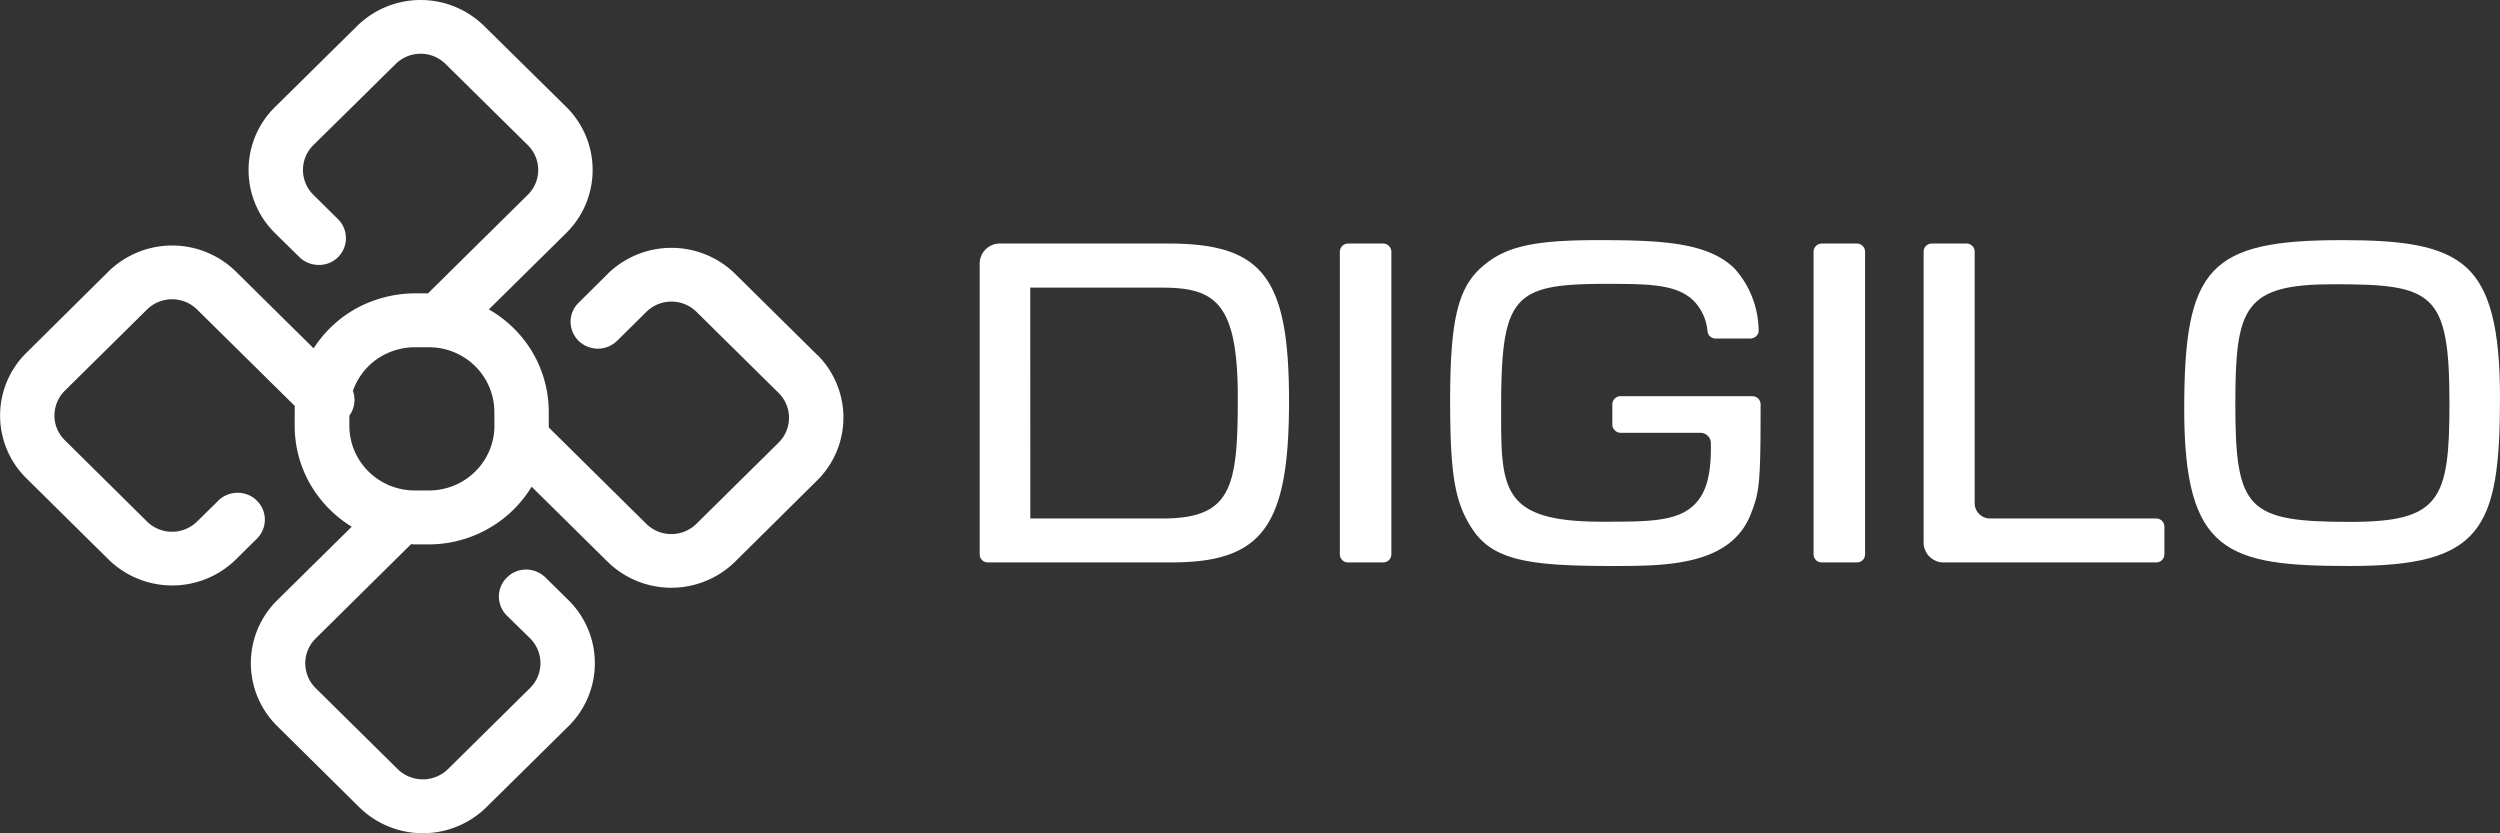 <svg xmlns="http://www.w3.org/2000/svg" width="140.016" height="46.666" viewBox="0 0 140.016 46.666">
  <rect x="0" y="0" width="140.016" height="46.666" fill="#333333" stroke="none"/>
  <g id="logo_DIGILO" transform="translate(-728.988 -1939.001)">
    <path id="Path_39275" data-name="Path 39275" d="M784.323,1970.5a.535.535,0,0,1-.178-.03.343.343,0,0,1-.151-.1.456.456,0,0,1-.1-.14.483.483,0,0,1-.037-.18v-16.29a1.125,1.125,0,0,1,1.132-1.12h9.424c5.311,0,6.769,1.9,6.769,8.83,0,7.01-1.48,9.03-6.6,9.03Zm2.369-2.46h7.4c3.878,0,4.221-1.75,4.221-6.76,0-5.31-1.25-6.17-4.247-6.17h-7.377Z" fill="#fff" fill-rule="evenodd"/>
    <path id="Path_39276" data-name="Path 39276" d="M804.492,1952.64h1.956a.465.465,0,0,1,.465.46v16.95a.456.456,0,0,1-.136.32.447.447,0,0,1-.329.13h-1.957a.446.446,0,0,1-.328-.13.459.459,0,0,1-.135-.32V1953.1a.464.464,0,0,1,.464-.46" fill="#fff" fill-rule="evenodd"/>
    <path id="Path_39277" data-name="Path 39277" d="M819.295,1970.7c-4.578,0-6.677-.29-7.84-2.06-.981-1.48-1.25-3.02-1.25-7.21,0-4.46.434-6.27,1.736-7.44s2.872-1.54,6.542-1.54c3.541,0,6.161.12,7.65,1.59a5.27,5.27,0,0,1,1.349,3.43.443.443,0,0,1-.021.19.432.432,0,0,1-.1.15.378.378,0,0,1-.158.11.417.417,0,0,1-.19.04h-1.934a.453.453,0,0,1-.46-.4,2.778,2.778,0,0,0-.742-1.68c-.963-.98-2.569-.98-5.008-.98-5.206,0-5.809.73-5.809,7.09,0,4.4,0,6.23,5.64,6.23,2.643,0,4.236,0,5.207-.98.664-.67.933-1.72.9-3.43a.564.564,0,0,0-.175-.4.577.577,0,0,0-.41-.17h-4.469a.456.456,0,0,1-.328-.14.439.439,0,0,1-.136-.32v-1.14a.456.456,0,0,1,.464-.45h7.376a.49.49,0,0,1,.328.13.48.48,0,0,1,.136.33c0,4.5-.062,4.91-.565,6.18C825.881,1970.7,822.237,1970.7,819.295,1970.7Z" fill="#fff" fill-rule="evenodd"/>
    <path id="Path_39278" data-name="Path 39278" d="M831.022,1952.64h1.957a.465.465,0,0,1,.465.46v16.95a.4.4,0,0,1-.036.17.385.385,0,0,1-.1.15.46.46,0,0,1-.15.1.535.535,0,0,1-.178.03h-1.957a.447.447,0,0,1-.328-.13.457.457,0,0,1-.136-.32V1953.1a.465.465,0,0,1,.464-.46" fill="#fff" fill-rule="evenodd"/>
    <path id="Path_39279" data-name="Path 39279" d="M837.855,1970.5a1.067,1.067,0,0,1-.433-.08,1.266,1.266,0,0,1-.367-.24,1.159,1.159,0,0,1-.246-.37,1.07,1.07,0,0,1-.086-.42V1953.1a.458.458,0,0,1,.464-.46h1.931a.458.458,0,0,1,.464.46v14.08a.861.861,0,0,0,.867.86h9.294a.459.459,0,0,1,.465.46v1.55a.461.461,0,0,1-.137.32.446.446,0,0,1-.328.13H837.855Z" fill="#fff" fill-rule="evenodd"/>
    <path id="Path_39280" data-name="Path 39280" d="M860.6,1970.7c-6.878,0-9.282-.72-9.282-8.79,0-7.95,1.407-9.46,8.843-9.46,3.267,0,5.571.26,6.973,1.54,1.3,1.21,1.87,3.39,1.87,7.29C869,1968.69,867.954,1970.7,860.6,1970.7Zm-.9-15.78c-5.011,0-5.519,1.26-5.519,6.68,0,5.95.664,6.63,6.448,6.63,5.033,0,5.544-1.25,5.544-6.63C866.173,1955.37,865.273,1954.92,859.7,1954.92Z" fill="#fff" fill-rule="evenodd"/>
    <path id="Path_39281" data-name="Path 39281" d="M774.768,1958.89l-4.625-4.57a5.1,5.1,0,0,0-7.1,0l-1.682,1.67a1.475,1.475,0,0,0-.416,1.05,1.524,1.524,0,0,0,.446,1.05,1.587,1.587,0,0,0,1.056.44,1.56,1.56,0,0,0,1.07-.41l1.679-1.66a2,2,0,0,1,2.793,0l4.617,4.56a1.952,1.952,0,0,1,0,2.76l-4.617,4.56a2,2,0,0,1-2.793.01l-5.474-5.41v-.87a6.586,6.586,0,0,0-.9-3.32,6.7,6.7,0,0,0-2.455-2.42l4.356-4.3a4.958,4.958,0,0,0,0-7.02l-4.627-4.56a5.073,5.073,0,0,0-7.1,0l-4.631,4.57a4.947,4.947,0,0,0,0,7.01l1.411,1.39a1.568,1.568,0,0,0,1.071.42,1.5,1.5,0,0,0,1.086-2.55l-1.406-1.39a1.953,1.953,0,0,1,0-2.76l4.626-4.56a1.986,1.986,0,0,1,2.785,0l4.621,4.56a1.951,1.951,0,0,1,0,2.76l-5.6,5.53h-.745a6.979,6.979,0,0,0-3.23.82,6.731,6.731,0,0,0-2.432,2.26l-4.372-4.32a5.1,5.1,0,0,0-7.1,0l-4.623,4.58a4.928,4.928,0,0,0,0,7.01l4.625,4.57a5.094,5.094,0,0,0,7.1,0l1.175-1.16a1.542,1.542,0,0,0,.341-.49,1.494,1.494,0,0,0-.324-1.66,1.455,1.455,0,0,0-.5-.33,1.566,1.566,0,0,0-1.178.01,1.462,1.462,0,0,0-.5.34l-1.171,1.15a2,2,0,0,1-2.793.01l-4.619-4.57a1.929,1.929,0,0,1-.576-1.38,1.966,1.966,0,0,1,.574-1.38l4.617-4.56a2,2,0,0,1,2.793,0l5.48,5.41c-.005.11-.008.22-.008.33v.78a6.573,6.573,0,0,0,.853,3.24,6.774,6.774,0,0,0,2.34,2.41l-4.194,4.14a4.945,4.945,0,0,0,.005,7.01l4.622,4.57a5.078,5.078,0,0,0,7.1,0l4.631-4.57a4.957,4.957,0,0,0-.007-7.02l-1.311-1.29a1.548,1.548,0,0,0-1.08-.44,1.513,1.513,0,0,0-1.078.45,1.483,1.483,0,0,0-.445,1.06,1.509,1.509,0,0,0,.449,1.07l1.306,1.28a1.953,1.953,0,0,1,.005,2.76l-4.626,4.57a2.016,2.016,0,0,1-2.789,0l-4.617-4.56a1.951,1.951,0,0,1,0-2.76l5.351-5.29c.068,0,.136.01.2.01h.795a6.734,6.734,0,0,0,3.311-.87,6.647,6.647,0,0,0,2.448-2.36l4.274,4.22a5.1,5.1,0,0,0,7.1,0l4.625-4.58a4.947,4.947,0,0,0,.016-7.01Zm-18.089,3.96a3.607,3.607,0,0,1-1.075,2.56,3.678,3.678,0,0,1-2.59,1.06h-.795a3.678,3.678,0,0,1-2.59-1.06,3.607,3.607,0,0,1-1.075-2.56v-.57a1.5,1.5,0,0,0,.2-1.39,3.647,3.647,0,0,1,1.336-1.77,3.739,3.739,0,0,1,2.126-.67h.795a3.677,3.677,0,0,1,2.59,1.06,3.606,3.606,0,0,1,1.074,2.56Z" fill="#fff" fill-rule="evenodd"/>
  </g>
</svg>
